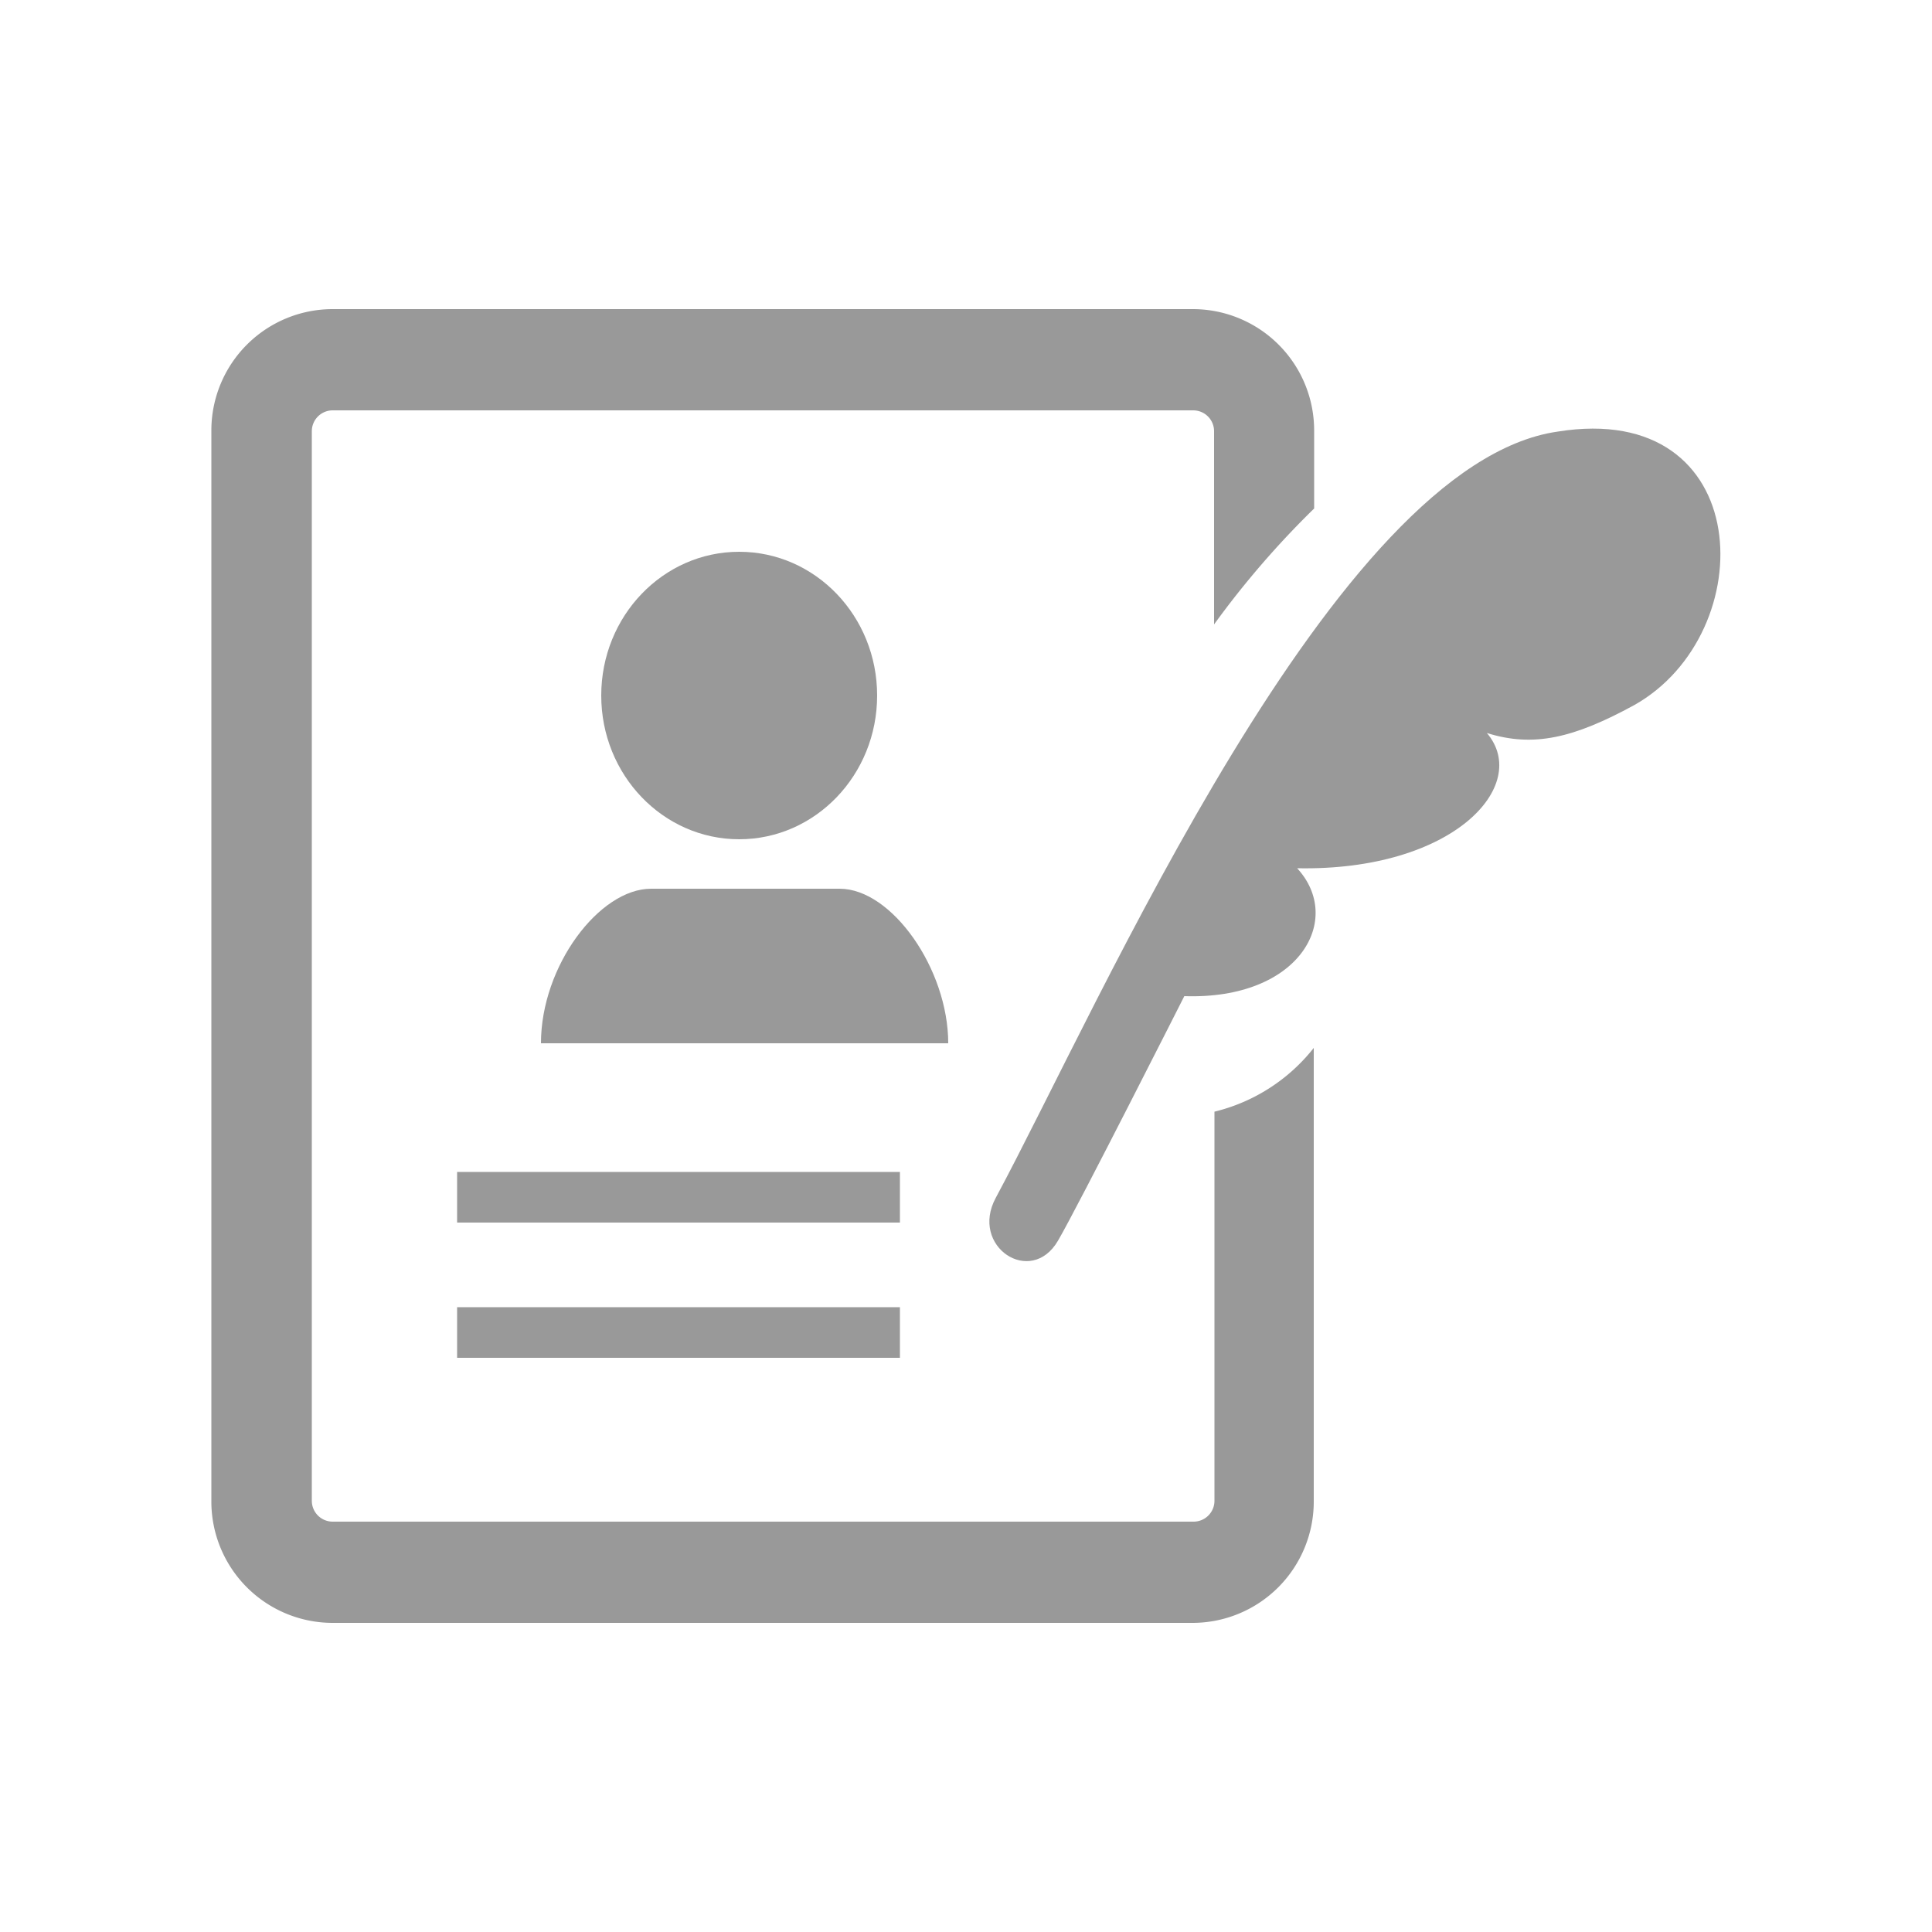 <svg id="レイヤー_1" data-name="レイヤー 1" xmlns="http://www.w3.org/2000/svg" viewBox="0 0 50 50"><defs><style>.cls-1{fill:#999;}</style></defs><title>icon_about_04</title><rect class="cls-1" x="11.83" y="33.83" width="11.46" height="1.31"/><rect class="cls-1" x="11.83" y="30.33" width="11.46" height="1.31"/><path class="cls-1" d="M40.31,11.17C34.53,12,28.49,25.94,25.77,31c-.68,1.26.91,2.31,1.61,1.11.51-.87,3.27-6.33,3.27-6.33,3,.1,4.13-2,2.92-3.31,4.05.08,6.06-2.15,4.91-3.5,1.21.38,2.25.13,3.81-.72C45.61,16.39,45.45,10.34,40.31,11.17Z"/><path class="cls-1" d="M31.43,28.77V38.84a.54.54,0,0,1-.54.54H8.61a.54.54,0,0,1-.54-.54V11.16a.54.54,0,0,1,.54-.54H30.88a.54.54,0,0,1,.54.54v5a23.31,23.31,0,0,1,2.59-3v-2A3.14,3.14,0,0,0,30.88,8H8.61a3.14,3.14,0,0,0-3.14,3.14V38.84A3.14,3.14,0,0,0,8.61,42H30.88A3.14,3.14,0,0,0,34,38.84V27.12A4.68,4.68,0,0,1,31.43,28.77Z"/><path class="cls-1" d="M24.54,27c0-1.92-1.46-4-2.81-4H16.85C15.51,23,14,25,14,27H24.54Z"/><ellipse class="cls-1" cx="19.13" cy="18" rx="3.57" ry="3.72"/></svg>